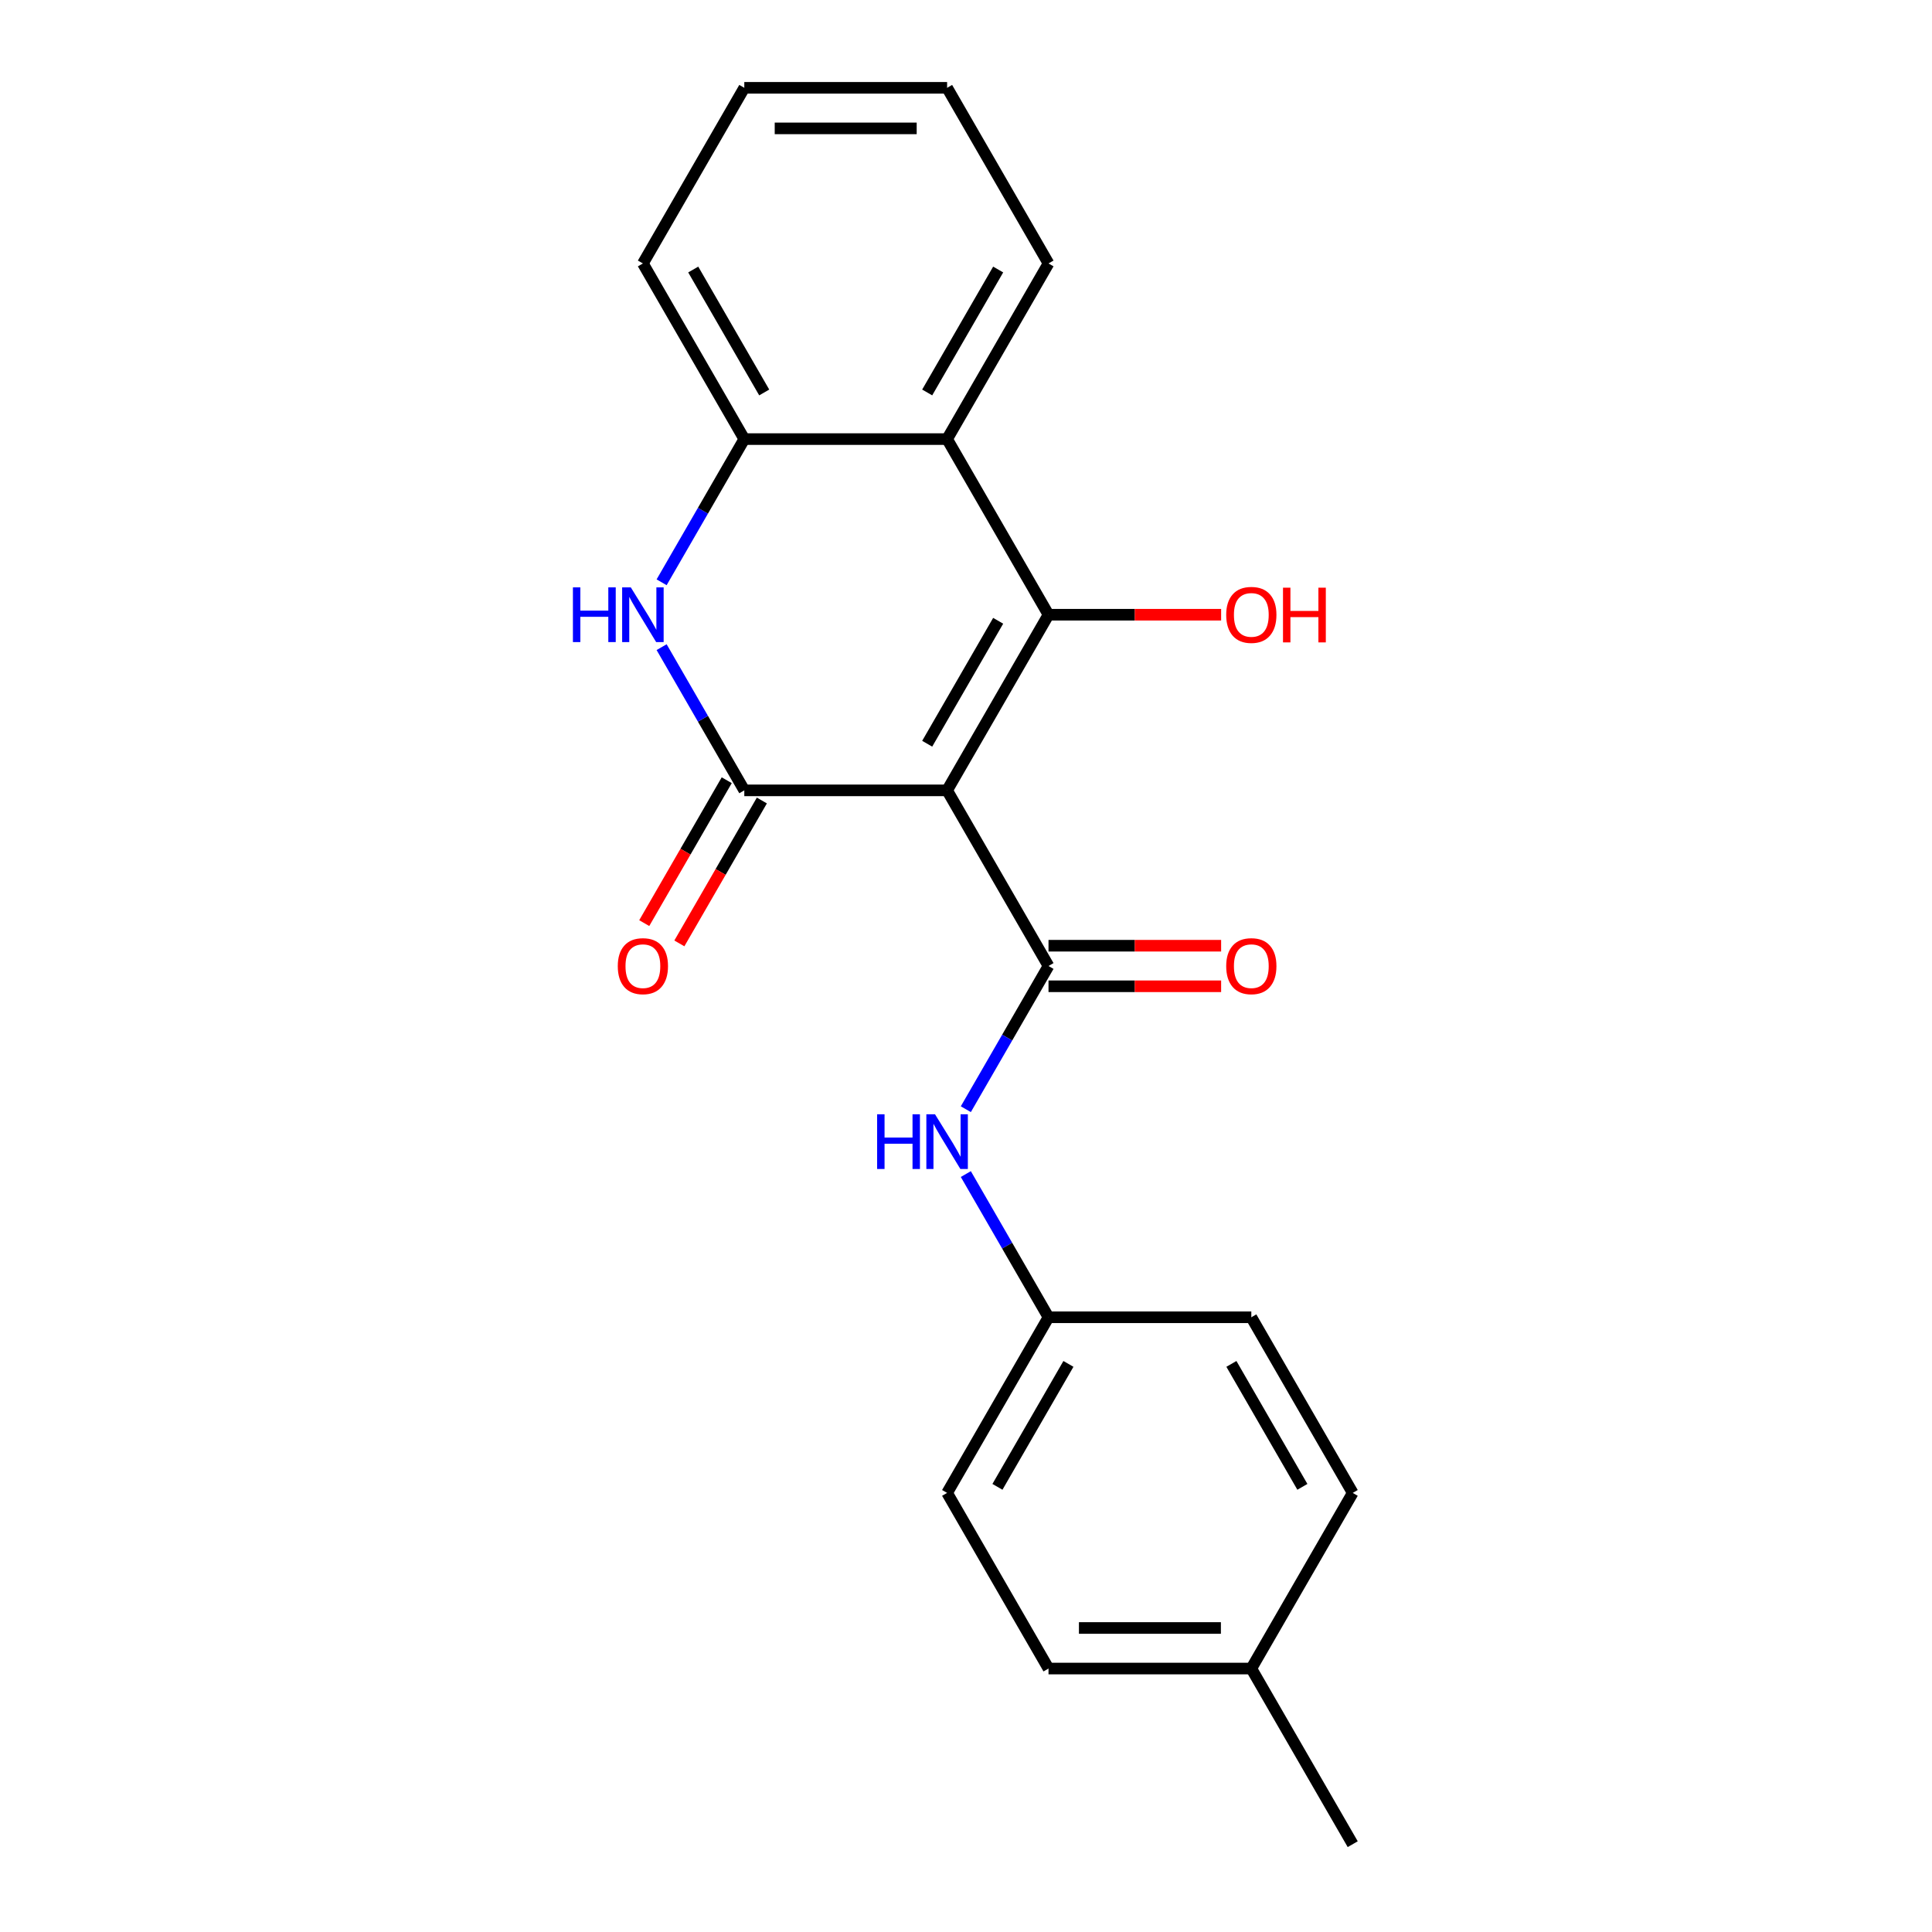 <?xml version='1.0' encoding='iso-8859-1'?>
<svg version='1.1' baseProfile='full'
              xmlns='http://www.w3.org/2000/svg'
                      xmlns:rdkit='http://www.rdkit.org/xml'
                      xmlns:xlink='http://www.w3.org/1999/xlink'
                  xml:space='preserve'
width='1000px' height='1000px' viewBox='0 0 1000 1000'>
<!-- END OF HEADER -->
<rect style='opacity:1.0;fill:#FFFFFF;stroke:none' width='1000' height='1000' x='0' y='0'> </rect>
<path class='bond-0' d='M 490.22,409.091 L 542.707,318.182' style='fill:none;fill-rule:evenodd;stroke:#000000;stroke-width:6px;stroke-linecap:butt;stroke-linejoin:miter;stroke-opacity:1' />
<path class='bond-0' d='M 479.912,384.957 L 516.652,321.321' style='fill:none;fill-rule:evenodd;stroke:#000000;stroke-width:6px;stroke-linecap:butt;stroke-linejoin:miter;stroke-opacity:1' />
<path class='bond-1' d='M 490.22,409.091 L 385.248,409.091' style='fill:none;fill-rule:evenodd;stroke:#000000;stroke-width:6px;stroke-linecap:butt;stroke-linejoin:miter;stroke-opacity:1' />
<path class='bond-2' d='M 490.22,409.091 L 542.707,500' style='fill:none;fill-rule:evenodd;stroke:#000000;stroke-width:6px;stroke-linecap:butt;stroke-linejoin:miter;stroke-opacity:1' />
<path class='bond-4' d='M 542.707,318.182 L 490.22,227.273' style='fill:none;fill-rule:evenodd;stroke:#000000;stroke-width:6px;stroke-linecap:butt;stroke-linejoin:miter;stroke-opacity:1' />
<path class='bond-9' d='M 542.707,318.182 L 587.381,318.182' style='fill:none;fill-rule:evenodd;stroke:#000000;stroke-width:6px;stroke-linecap:butt;stroke-linejoin:miter;stroke-opacity:1' />
<path class='bond-9' d='M 587.381,318.182 L 632.055,318.182' style='fill:none;fill-rule:evenodd;stroke:#FF0000;stroke-width:6px;stroke-linecap:butt;stroke-linejoin:miter;stroke-opacity:1' />
<path class='bond-3' d='M 385.248,409.091 L 363.85,372.029' style='fill:none;fill-rule:evenodd;stroke:#000000;stroke-width:6px;stroke-linecap:butt;stroke-linejoin:miter;stroke-opacity:1' />
<path class='bond-3' d='M 363.85,372.029 L 342.452,334.966' style='fill:none;fill-rule:evenodd;stroke:#0000FF;stroke-width:6px;stroke-linecap:butt;stroke-linejoin:miter;stroke-opacity:1' />
<path class='bond-7' d='M 376.157,403.842 L 354.805,440.825' style='fill:none;fill-rule:evenodd;stroke:#000000;stroke-width:6px;stroke-linecap:butt;stroke-linejoin:miter;stroke-opacity:1' />
<path class='bond-7' d='M 354.805,440.825 L 333.453,477.807' style='fill:none;fill-rule:evenodd;stroke:#FF0000;stroke-width:6px;stroke-linecap:butt;stroke-linejoin:miter;stroke-opacity:1' />
<path class='bond-7' d='M 394.339,414.34 L 372.987,451.322' style='fill:none;fill-rule:evenodd;stroke:#000000;stroke-width:6px;stroke-linecap:butt;stroke-linejoin:miter;stroke-opacity:1' />
<path class='bond-7' d='M 372.987,451.322 L 351.635,488.304' style='fill:none;fill-rule:evenodd;stroke:#FF0000;stroke-width:6px;stroke-linecap:butt;stroke-linejoin:miter;stroke-opacity:1' />
<path class='bond-6' d='M 542.707,500 L 521.309,537.062' style='fill:none;fill-rule:evenodd;stroke:#000000;stroke-width:6px;stroke-linecap:butt;stroke-linejoin:miter;stroke-opacity:1' />
<path class='bond-6' d='M 521.309,537.062 L 499.911,574.125' style='fill:none;fill-rule:evenodd;stroke:#0000FF;stroke-width:6px;stroke-linecap:butt;stroke-linejoin:miter;stroke-opacity:1' />
<path class='bond-8' d='M 542.707,510.497 L 587.381,510.497' style='fill:none;fill-rule:evenodd;stroke:#000000;stroke-width:6px;stroke-linecap:butt;stroke-linejoin:miter;stroke-opacity:1' />
<path class='bond-8' d='M 587.381,510.497 L 632.055,510.497' style='fill:none;fill-rule:evenodd;stroke:#FF0000;stroke-width:6px;stroke-linecap:butt;stroke-linejoin:miter;stroke-opacity:1' />
<path class='bond-8' d='M 542.707,489.503 L 587.381,489.503' style='fill:none;fill-rule:evenodd;stroke:#000000;stroke-width:6px;stroke-linecap:butt;stroke-linejoin:miter;stroke-opacity:1' />
<path class='bond-8' d='M 587.381,489.503 L 632.055,489.503' style='fill:none;fill-rule:evenodd;stroke:#FF0000;stroke-width:6px;stroke-linecap:butt;stroke-linejoin:miter;stroke-opacity:1' />
<path class='bond-5' d='M 342.452,301.397 L 363.85,264.335' style='fill:none;fill-rule:evenodd;stroke:#0000FF;stroke-width:6px;stroke-linecap:butt;stroke-linejoin:miter;stroke-opacity:1' />
<path class='bond-5' d='M 363.85,264.335 L 385.248,227.273' style='fill:none;fill-rule:evenodd;stroke:#000000;stroke-width:6px;stroke-linecap:butt;stroke-linejoin:miter;stroke-opacity:1' />
<path class='bond-12' d='M 490.22,227.273 L 542.707,136.364' style='fill:none;fill-rule:evenodd;stroke:#000000;stroke-width:6px;stroke-linecap:butt;stroke-linejoin:miter;stroke-opacity:1' />
<path class='bond-12' d='M 479.912,203.139 L 516.652,139.503' style='fill:none;fill-rule:evenodd;stroke:#000000;stroke-width:6px;stroke-linecap:butt;stroke-linejoin:miter;stroke-opacity:1' />
<path class='bond-21' d='M 490.22,227.273 L 385.248,227.273' style='fill:none;fill-rule:evenodd;stroke:#000000;stroke-width:6px;stroke-linecap:butt;stroke-linejoin:miter;stroke-opacity:1' />
<path class='bond-17' d='M 385.248,227.273 L 332.761,136.364' style='fill:none;fill-rule:evenodd;stroke:#000000;stroke-width:6px;stroke-linecap:butt;stroke-linejoin:miter;stroke-opacity:1' />
<path class='bond-17' d='M 395.557,203.139 L 358.816,139.503' style='fill:none;fill-rule:evenodd;stroke:#000000;stroke-width:6px;stroke-linecap:butt;stroke-linejoin:miter;stroke-opacity:1' />
<path class='bond-10' d='M 499.911,607.693 L 521.309,644.756' style='fill:none;fill-rule:evenodd;stroke:#0000FF;stroke-width:6px;stroke-linecap:butt;stroke-linejoin:miter;stroke-opacity:1' />
<path class='bond-10' d='M 521.309,644.756 L 542.707,681.818' style='fill:none;fill-rule:evenodd;stroke:#000000;stroke-width:6px;stroke-linecap:butt;stroke-linejoin:miter;stroke-opacity:1' />
<path class='bond-13' d='M 542.707,681.818 L 647.68,681.818' style='fill:none;fill-rule:evenodd;stroke:#000000;stroke-width:6px;stroke-linecap:butt;stroke-linejoin:miter;stroke-opacity:1' />
<path class='bond-14' d='M 542.707,681.818 L 490.22,772.727' style='fill:none;fill-rule:evenodd;stroke:#000000;stroke-width:6px;stroke-linecap:butt;stroke-linejoin:miter;stroke-opacity:1' />
<path class='bond-14' d='M 553.016,705.952 L 516.275,769.588' style='fill:none;fill-rule:evenodd;stroke:#000000;stroke-width:6px;stroke-linecap:butt;stroke-linejoin:miter;stroke-opacity:1' />
<path class='bond-11' d='M 647.68,863.636 L 542.707,863.636' style='fill:none;fill-rule:evenodd;stroke:#000000;stroke-width:6px;stroke-linecap:butt;stroke-linejoin:miter;stroke-opacity:1' />
<path class='bond-11' d='M 631.934,842.642 L 558.453,842.642' style='fill:none;fill-rule:evenodd;stroke:#000000;stroke-width:6px;stroke-linecap:butt;stroke-linejoin:miter;stroke-opacity:1' />
<path class='bond-18' d='M 647.68,863.636 L 700.166,954.545' style='fill:none;fill-rule:evenodd;stroke:#000000;stroke-width:6px;stroke-linecap:butt;stroke-linejoin:miter;stroke-opacity:1' />
<path class='bond-22' d='M 647.68,863.636 L 700.166,772.727' style='fill:none;fill-rule:evenodd;stroke:#000000;stroke-width:6px;stroke-linecap:butt;stroke-linejoin:miter;stroke-opacity:1' />
<path class='bond-19' d='M 542.707,136.364 L 490.22,45.455' style='fill:none;fill-rule:evenodd;stroke:#000000;stroke-width:6px;stroke-linecap:butt;stroke-linejoin:miter;stroke-opacity:1' />
<path class='bond-15' d='M 647.68,681.818 L 700.166,772.727' style='fill:none;fill-rule:evenodd;stroke:#000000;stroke-width:6px;stroke-linecap:butt;stroke-linejoin:miter;stroke-opacity:1' />
<path class='bond-15' d='M 637.371,705.952 L 674.111,769.588' style='fill:none;fill-rule:evenodd;stroke:#000000;stroke-width:6px;stroke-linecap:butt;stroke-linejoin:miter;stroke-opacity:1' />
<path class='bond-16' d='M 490.22,772.727 L 542.707,863.636' style='fill:none;fill-rule:evenodd;stroke:#000000;stroke-width:6px;stroke-linecap:butt;stroke-linejoin:miter;stroke-opacity:1' />
<path class='bond-20' d='M 332.761,136.364 L 385.248,45.455' style='fill:none;fill-rule:evenodd;stroke:#000000;stroke-width:6px;stroke-linecap:butt;stroke-linejoin:miter;stroke-opacity:1' />
<path class='bond-23' d='M 490.22,45.455 L 385.248,45.455' style='fill:none;fill-rule:evenodd;stroke:#000000;stroke-width:6px;stroke-linecap:butt;stroke-linejoin:miter;stroke-opacity:1' />
<path class='bond-23' d='M 474.475,66.449 L 400.994,66.449' style='fill:none;fill-rule:evenodd;stroke:#000000;stroke-width:6px;stroke-linecap:butt;stroke-linejoin:miter;stroke-opacity:1' />
<path  class='atom-4' d='M 296.541 304.022
L 300.381 304.022
L 300.381 316.062
L 314.861 316.062
L 314.861 304.022
L 318.701 304.022
L 318.701 332.342
L 314.861 332.342
L 314.861 319.262
L 300.381 319.262
L 300.381 332.342
L 296.541 332.342
L 296.541 304.022
' fill='#0000FF'/>
<path  class='atom-4' d='M 326.501 304.022
L 335.781 319.022
Q 336.701 320.502, 338.181 323.182
Q 339.661 325.862, 339.741 326.022
L 339.741 304.022
L 343.501 304.022
L 343.501 332.342
L 339.621 332.342
L 329.661 315.942
Q 328.501 314.022, 327.261 311.822
Q 326.061 309.622, 325.701 308.942
L 325.701 332.342
L 322.021 332.342
L 322.021 304.022
L 326.501 304.022
' fill='#0000FF'/>
<path  class='atom-7' d='M 454 576.749
L 457.84 576.749
L 457.84 588.789
L 472.32 588.789
L 472.32 576.749
L 476.16 576.749
L 476.16 605.069
L 472.32 605.069
L 472.32 591.989
L 457.84 591.989
L 457.84 605.069
L 454 605.069
L 454 576.749
' fill='#0000FF'/>
<path  class='atom-7' d='M 483.96 576.749
L 493.24 591.749
Q 494.16 593.229, 495.64 595.909
Q 497.12 598.589, 497.2 598.749
L 497.2 576.749
L 500.96 576.749
L 500.96 605.069
L 497.08 605.069
L 487.12 588.669
Q 485.96 586.749, 484.72 584.549
Q 483.52 582.349, 483.16 581.669
L 483.16 605.069
L 479.48 605.069
L 479.48 576.749
L 483.96 576.749
' fill='#0000FF'/>
<path  class='atom-8' d='M 319.761 500.08
Q 319.761 493.28, 323.121 489.48
Q 326.481 485.68, 332.761 485.68
Q 339.041 485.68, 342.401 489.48
Q 345.761 493.28, 345.761 500.08
Q 345.761 506.96, 342.361 510.88
Q 338.961 514.76, 332.761 514.76
Q 326.521 514.76, 323.121 510.88
Q 319.761 507, 319.761 500.08
M 332.761 511.56
Q 337.081 511.56, 339.401 508.68
Q 341.761 505.76, 341.761 500.08
Q 341.761 494.52, 339.401 491.72
Q 337.081 488.88, 332.761 488.88
Q 328.441 488.88, 326.081 491.68
Q 323.761 494.48, 323.761 500.08
Q 323.761 505.8, 326.081 508.68
Q 328.441 511.56, 332.761 511.56
' fill='#FF0000'/>
<path  class='atom-9' d='M 634.68 500.08
Q 634.68 493.28, 638.04 489.48
Q 641.4 485.68, 647.68 485.68
Q 653.96 485.68, 657.32 489.48
Q 660.68 493.28, 660.68 500.08
Q 660.68 506.96, 657.28 510.88
Q 653.88 514.76, 647.68 514.76
Q 641.44 514.76, 638.04 510.88
Q 634.68 507, 634.68 500.08
M 647.68 511.56
Q 652 511.56, 654.32 508.68
Q 656.68 505.76, 656.68 500.08
Q 656.68 494.52, 654.32 491.72
Q 652 488.88, 647.68 488.88
Q 643.36 488.88, 641 491.68
Q 638.68 494.48, 638.68 500.08
Q 638.68 505.8, 641 508.68
Q 643.36 511.56, 647.68 511.56
' fill='#FF0000'/>
<path  class='atom-10' d='M 634.68 318.262
Q 634.68 311.462, 638.04 307.662
Q 641.4 303.862, 647.68 303.862
Q 653.96 303.862, 657.32 307.662
Q 660.68 311.462, 660.68 318.262
Q 660.68 325.142, 657.28 329.062
Q 653.88 332.942, 647.68 332.942
Q 641.44 332.942, 638.04 329.062
Q 634.68 325.182, 634.68 318.262
M 647.68 329.742
Q 652 329.742, 654.32 326.862
Q 656.68 323.942, 656.68 318.262
Q 656.68 312.702, 654.32 309.902
Q 652 307.062, 647.68 307.062
Q 643.36 307.062, 641 309.862
Q 638.68 312.662, 638.68 318.262
Q 638.68 323.982, 641 326.862
Q 643.36 329.742, 647.68 329.742
' fill='#FF0000'/>
<path  class='atom-10' d='M 664.08 304.182
L 667.92 304.182
L 667.92 316.222
L 682.4 316.222
L 682.4 304.182
L 686.24 304.182
L 686.24 332.502
L 682.4 332.502
L 682.4 319.422
L 667.92 319.422
L 667.92 332.502
L 664.08 332.502
L 664.08 304.182
' fill='#FF0000'/>
</svg>
